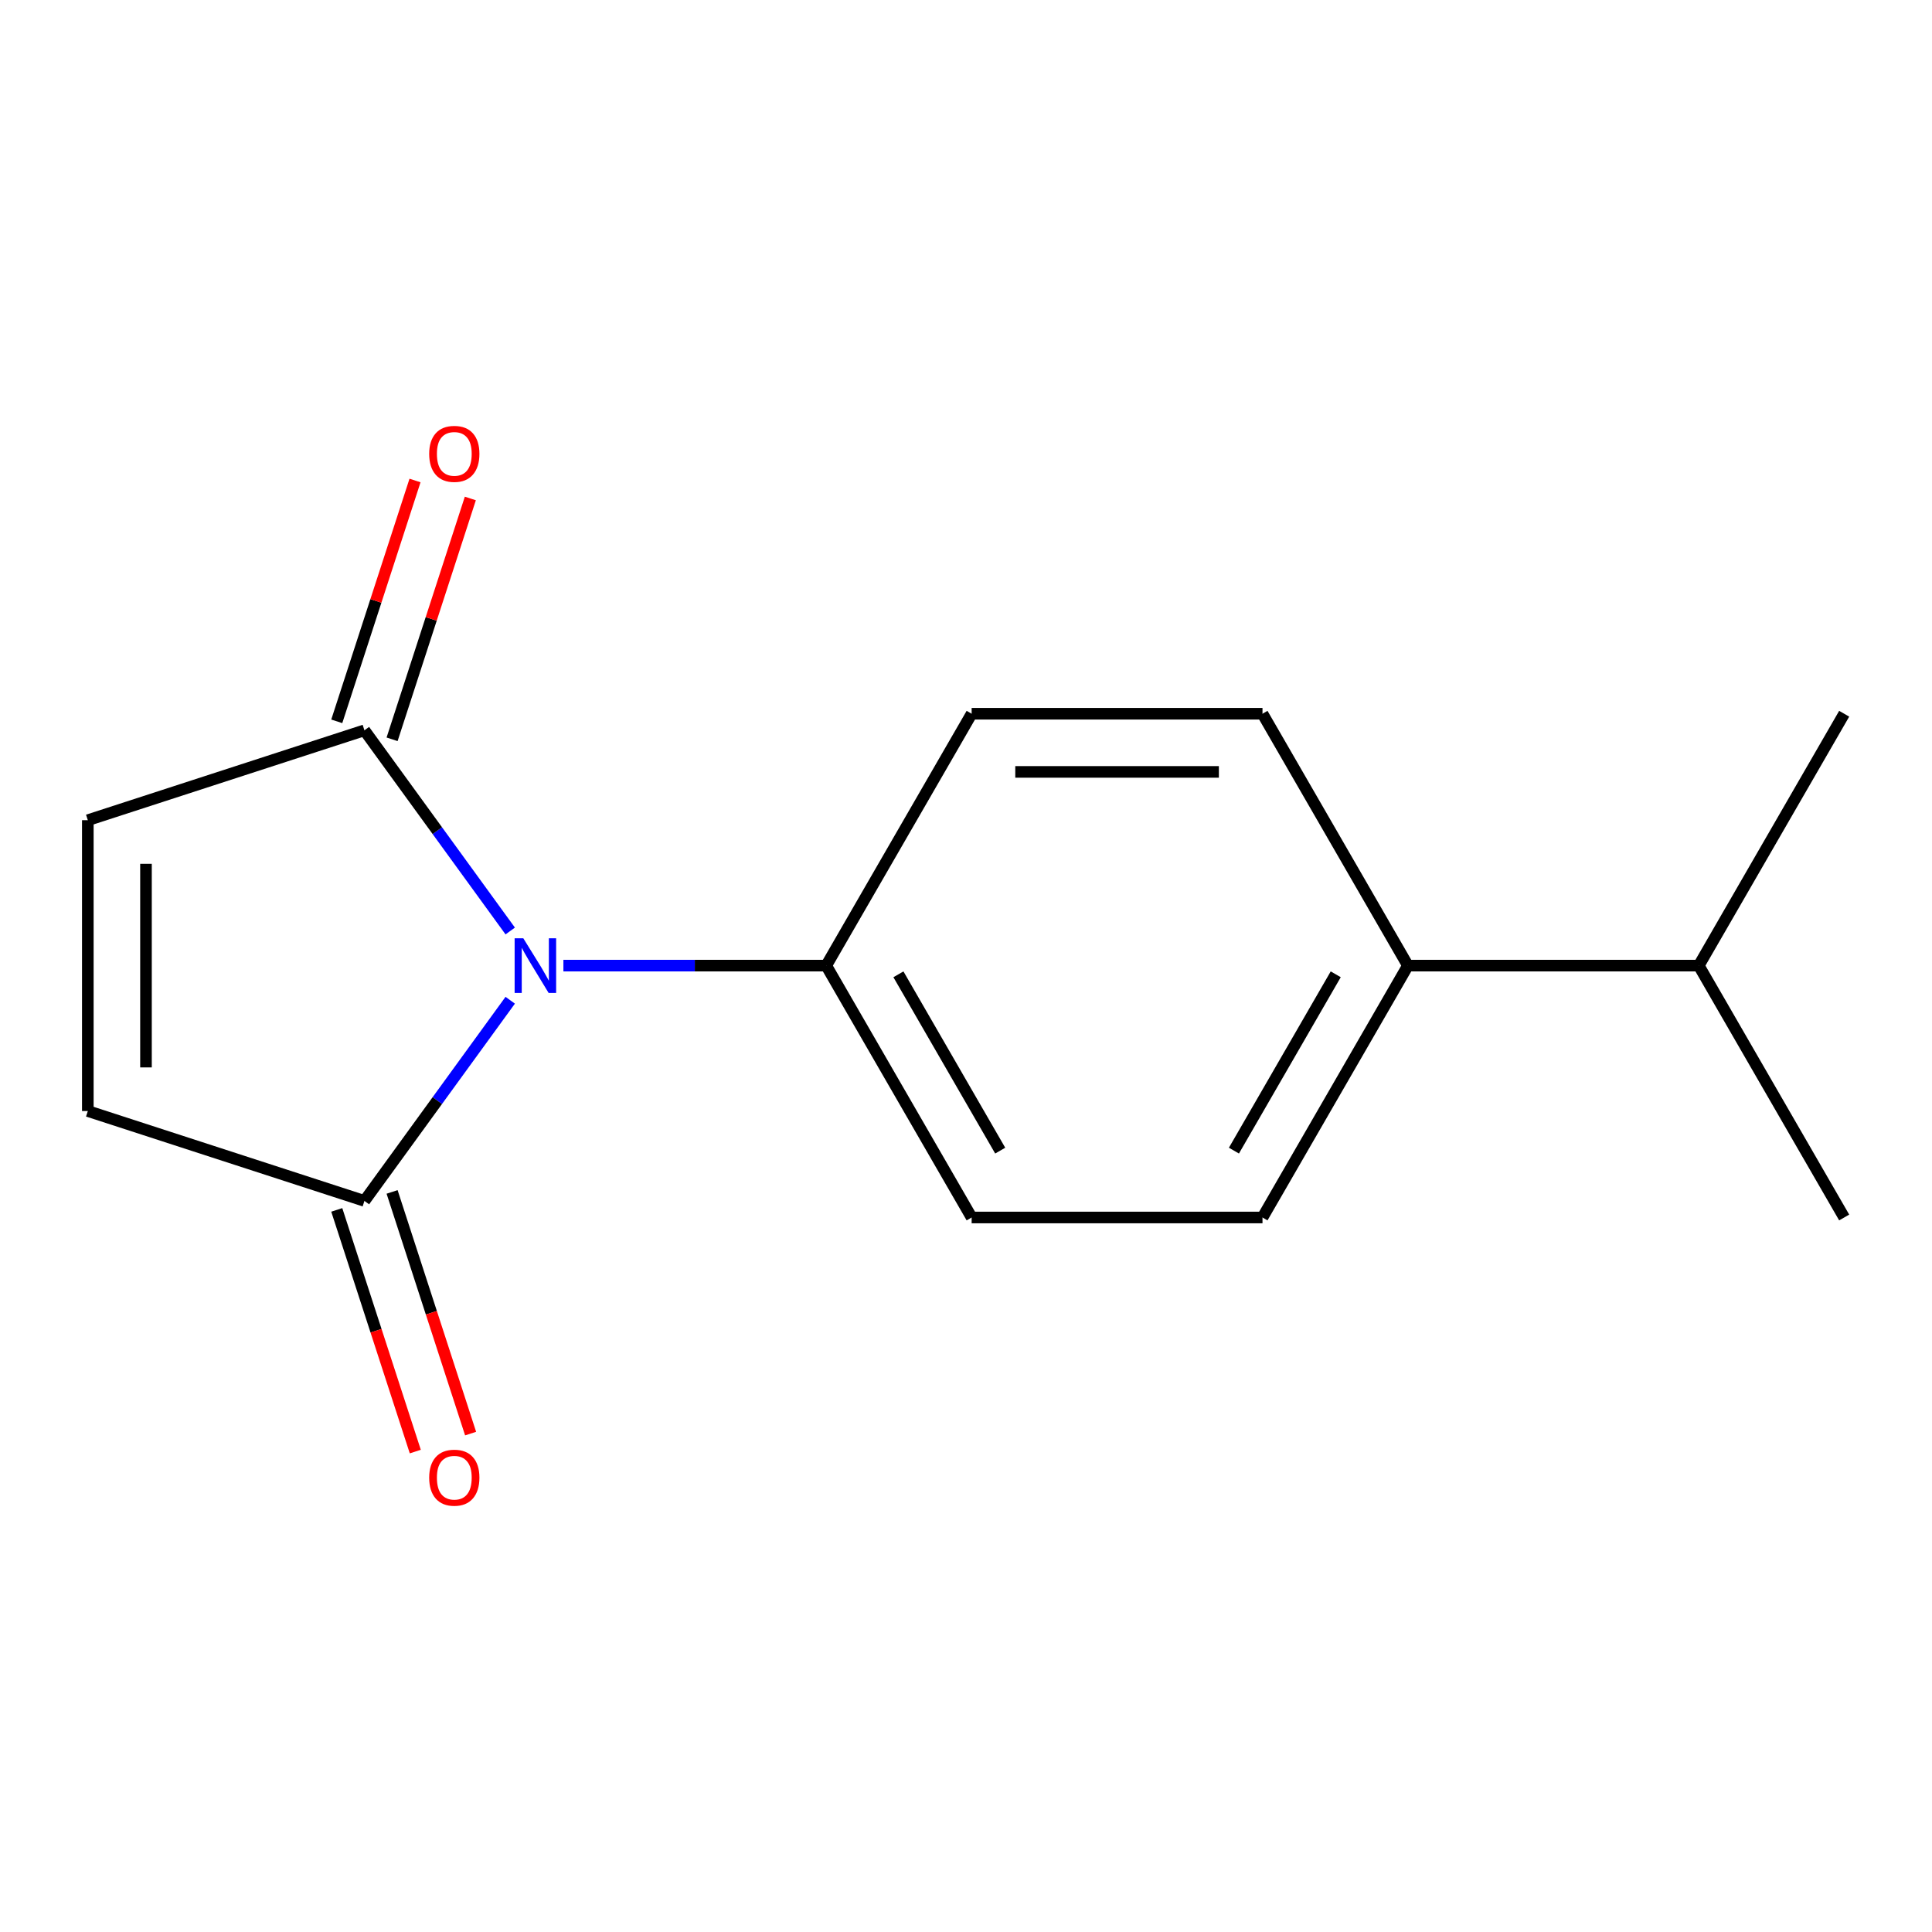 <?xml version='1.0' encoding='iso-8859-1'?>
<svg version='1.1' baseProfile='full'
              xmlns='http://www.w3.org/2000/svg'
                      xmlns:rdkit='http://www.rdkit.org/xml'
                      xmlns:xlink='http://www.w3.org/1999/xlink'
                  xml:space='preserve'
width='1000px' height='1000px' viewBox='0 0 1000 1000'>
<!-- END OF HEADER -->
<rect style='opacity:1.0;fill:#FFFFFF;stroke:none' width='1000' height='1000' x='0' y='0'> </rect>
<path class='bond-0' d='M 264.091,517.724 L 226.359,569.657' style='fill:none;fill-rule:evenodd;stroke:#0000FF;stroke-width:6px;stroke-linecap:butt;stroke-linejoin:miter;stroke-opacity:1' />
<path class='bond-0' d='M 226.359,569.657 L 188.627,621.59' style='fill:none;fill-rule:evenodd;stroke:#000000;stroke-width:6px;stroke-linecap:butt;stroke-linejoin:miter;stroke-opacity:1' />
<path class='bond-1' d='M 264.091,481.876 L 226.359,429.943' style='fill:none;fill-rule:evenodd;stroke:#0000FF;stroke-width:6px;stroke-linecap:butt;stroke-linejoin:miter;stroke-opacity:1' />
<path class='bond-1' d='M 226.359,429.943 L 188.627,378.01' style='fill:none;fill-rule:evenodd;stroke:#000000;stroke-width:6px;stroke-linecap:butt;stroke-linejoin:miter;stroke-opacity:1' />
<path class='bond-4' d='M 291.616,499.8 L 359.635,499.8' style='fill:none;fill-rule:evenodd;stroke:#0000FF;stroke-width:6px;stroke-linecap:butt;stroke-linejoin:miter;stroke-opacity:1' />
<path class='bond-4' d='M 359.635,499.8 L 427.653,499.8' style='fill:none;fill-rule:evenodd;stroke:#000000;stroke-width:6px;stroke-linecap:butt;stroke-linejoin:miter;stroke-opacity:1' />
<path class='bond-2' d='M 188.627,621.59 L 45.455,575.07' style='fill:none;fill-rule:evenodd;stroke:#000000;stroke-width:6px;stroke-linecap:butt;stroke-linejoin:miter;stroke-opacity:1' />
<path class='bond-5' d='M 174.31,626.242 L 194.632,688.786' style='fill:none;fill-rule:evenodd;stroke:#000000;stroke-width:6px;stroke-linecap:butt;stroke-linejoin:miter;stroke-opacity:1' />
<path class='bond-5' d='M 194.632,688.786 L 214.954,751.331' style='fill:none;fill-rule:evenodd;stroke:#FF0000;stroke-width:6px;stroke-linecap:butt;stroke-linejoin:miter;stroke-opacity:1' />
<path class='bond-5' d='M 202.944,616.938 L 223.266,679.483' style='fill:none;fill-rule:evenodd;stroke:#000000;stroke-width:6px;stroke-linecap:butt;stroke-linejoin:miter;stroke-opacity:1' />
<path class='bond-5' d='M 223.266,679.483 L 243.588,742.027' style='fill:none;fill-rule:evenodd;stroke:#FF0000;stroke-width:6px;stroke-linecap:butt;stroke-linejoin:miter;stroke-opacity:1' />
<path class='bond-3' d='M 188.627,378.01 L 45.455,424.53' style='fill:none;fill-rule:evenodd;stroke:#000000;stroke-width:6px;stroke-linecap:butt;stroke-linejoin:miter;stroke-opacity:1' />
<path class='bond-6' d='M 202.944,382.662 L 223.195,320.337' style='fill:none;fill-rule:evenodd;stroke:#000000;stroke-width:6px;stroke-linecap:butt;stroke-linejoin:miter;stroke-opacity:1' />
<path class='bond-6' d='M 223.195,320.337 L 243.445,258.013' style='fill:none;fill-rule:evenodd;stroke:#FF0000;stroke-width:6px;stroke-linecap:butt;stroke-linejoin:miter;stroke-opacity:1' />
<path class='bond-6' d='M 174.31,373.358 L 194.56,311.034' style='fill:none;fill-rule:evenodd;stroke:#000000;stroke-width:6px;stroke-linecap:butt;stroke-linejoin:miter;stroke-opacity:1' />
<path class='bond-6' d='M 194.56,311.034 L 214.811,248.709' style='fill:none;fill-rule:evenodd;stroke:#FF0000;stroke-width:6px;stroke-linecap:butt;stroke-linejoin:miter;stroke-opacity:1' />
<path class='bond-15' d='M 45.455,575.07 L 45.455,424.53' style='fill:none;fill-rule:evenodd;stroke:#000000;stroke-width:6px;stroke-linecap:butt;stroke-linejoin:miter;stroke-opacity:1' />
<path class='bond-15' d='M 75.563,552.489 L 75.563,447.111' style='fill:none;fill-rule:evenodd;stroke:#000000;stroke-width:6px;stroke-linecap:butt;stroke-linejoin:miter;stroke-opacity:1' />
<path class='bond-8' d='M 427.653,499.8 L 502.924,369.428' style='fill:none;fill-rule:evenodd;stroke:#000000;stroke-width:6px;stroke-linecap:butt;stroke-linejoin:miter;stroke-opacity:1' />
<path class='bond-9' d='M 427.653,499.8 L 502.924,630.172' style='fill:none;fill-rule:evenodd;stroke:#000000;stroke-width:6px;stroke-linecap:butt;stroke-linejoin:miter;stroke-opacity:1' />
<path class='bond-9' d='M 465.018,504.302 L 517.707,595.562' style='fill:none;fill-rule:evenodd;stroke:#000000;stroke-width:6px;stroke-linecap:butt;stroke-linejoin:miter;stroke-opacity:1' />
<path class='bond-7' d='M 728.735,499.8 L 653.464,630.172' style='fill:none;fill-rule:evenodd;stroke:#000000;stroke-width:6px;stroke-linecap:butt;stroke-linejoin:miter;stroke-opacity:1' />
<path class='bond-7' d='M 691.37,504.302 L 638.68,595.562' style='fill:none;fill-rule:evenodd;stroke:#000000;stroke-width:6px;stroke-linecap:butt;stroke-linejoin:miter;stroke-opacity:1' />
<path class='bond-12' d='M 728.735,499.8 L 879.275,499.8' style='fill:none;fill-rule:evenodd;stroke:#000000;stroke-width:6px;stroke-linecap:butt;stroke-linejoin:miter;stroke-opacity:1' />
<path class='bond-16' d='M 728.735,499.8 L 653.464,369.428' style='fill:none;fill-rule:evenodd;stroke:#000000;stroke-width:6px;stroke-linecap:butt;stroke-linejoin:miter;stroke-opacity:1' />
<path class='bond-11' d='M 502.924,369.428 L 653.464,369.428' style='fill:none;fill-rule:evenodd;stroke:#000000;stroke-width:6px;stroke-linecap:butt;stroke-linejoin:miter;stroke-opacity:1' />
<path class='bond-11' d='M 525.505,399.536 L 630.883,399.536' style='fill:none;fill-rule:evenodd;stroke:#000000;stroke-width:6px;stroke-linecap:butt;stroke-linejoin:miter;stroke-opacity:1' />
<path class='bond-10' d='M 502.924,630.172 L 653.464,630.172' style='fill:none;fill-rule:evenodd;stroke:#000000;stroke-width:6px;stroke-linecap:butt;stroke-linejoin:miter;stroke-opacity:1' />
<path class='bond-13' d='M 879.275,499.8 L 954.545,630.172' style='fill:none;fill-rule:evenodd;stroke:#000000;stroke-width:6px;stroke-linecap:butt;stroke-linejoin:miter;stroke-opacity:1' />
<path class='bond-14' d='M 879.275,499.8 L 954.545,369.428' style='fill:none;fill-rule:evenodd;stroke:#000000;stroke-width:6px;stroke-linecap:butt;stroke-linejoin:miter;stroke-opacity:1' />
<path  class='atom-0' d='M 270.853 485.64
L 280.133 500.64
Q 281.053 502.12, 282.533 504.8
Q 284.013 507.48, 284.093 507.64
L 284.093 485.64
L 287.853 485.64
L 287.853 513.96
L 283.973 513.96
L 274.013 497.56
Q 272.853 495.64, 271.613 493.44
Q 270.413 491.24, 270.053 490.56
L 270.053 513.96
L 266.373 513.96
L 266.373 485.64
L 270.853 485.64
' fill='#0000FF'/>
<path  class='atom-6' d='M 222.147 764.843
Q 222.147 758.043, 225.507 754.243
Q 228.867 750.443, 235.147 750.443
Q 241.427 750.443, 244.787 754.243
Q 248.147 758.043, 248.147 764.843
Q 248.147 771.723, 244.747 775.643
Q 241.347 779.523, 235.147 779.523
Q 228.907 779.523, 225.507 775.643
Q 222.147 771.763, 222.147 764.843
M 235.147 776.323
Q 239.467 776.323, 241.787 773.443
Q 244.147 770.523, 244.147 764.843
Q 244.147 759.283, 241.787 756.483
Q 239.467 753.643, 235.147 753.643
Q 230.827 753.643, 228.467 756.443
Q 226.147 759.243, 226.147 764.843
Q 226.147 770.563, 228.467 773.443
Q 230.827 776.323, 235.147 776.323
' fill='#FF0000'/>
<path  class='atom-7' d='M 222.147 234.917
Q 222.147 228.117, 225.507 224.317
Q 228.867 220.517, 235.147 220.517
Q 241.427 220.517, 244.787 224.317
Q 248.147 228.117, 248.147 234.917
Q 248.147 241.797, 244.747 245.717
Q 241.347 249.597, 235.147 249.597
Q 228.907 249.597, 225.507 245.717
Q 222.147 241.837, 222.147 234.917
M 235.147 246.397
Q 239.467 246.397, 241.787 243.517
Q 244.147 240.597, 244.147 234.917
Q 244.147 229.357, 241.787 226.557
Q 239.467 223.717, 235.147 223.717
Q 230.827 223.717, 228.467 226.517
Q 226.147 229.317, 226.147 234.917
Q 226.147 240.637, 228.467 243.517
Q 230.827 246.397, 235.147 246.397
' fill='#FF0000'/>
</svg>
